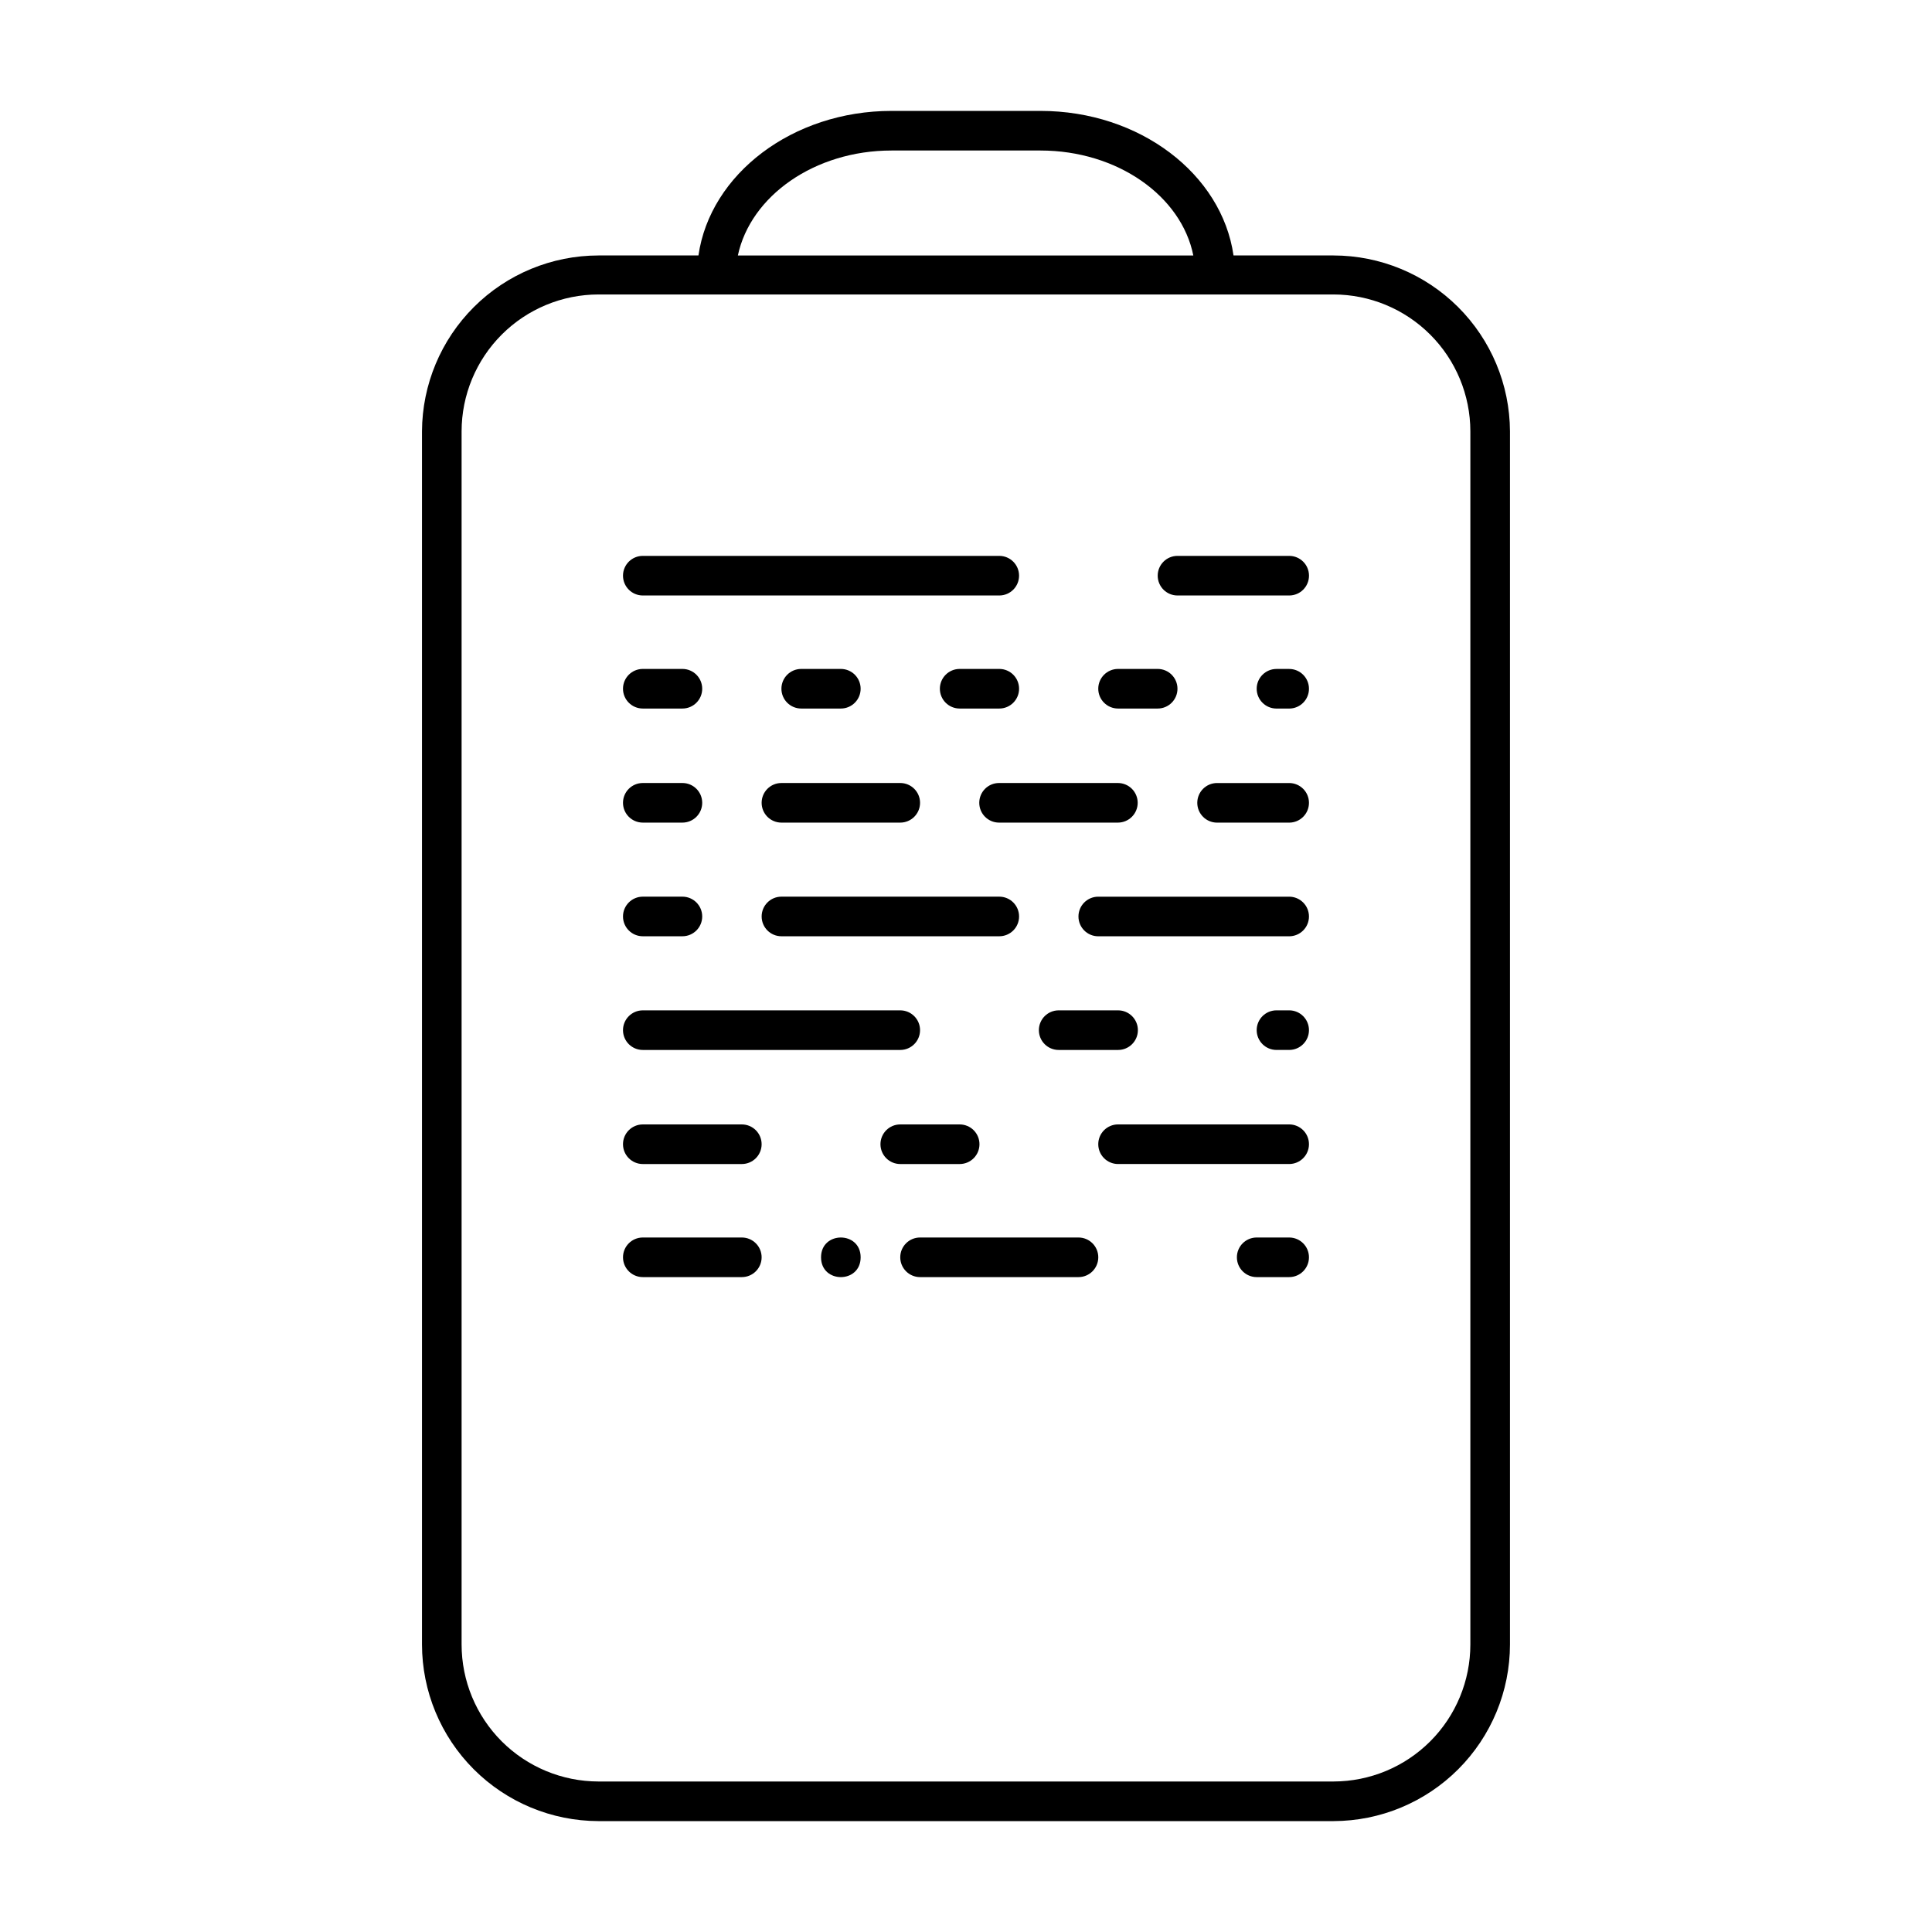 <?xml version="1.0" encoding="UTF-8"?>
<!-- Uploaded to: ICON Repo, www.svgrepo.com, Generator: ICON Repo Mixer Tools -->
<svg fill="#000000" width="800px" height="800px" version="1.1" viewBox="144 144 512 512" xmlns="http://www.w3.org/2000/svg">
 <g>
  <path d="m497.4 211.7h-26.504c-3.098-21.57-24.824-38.309-51.168-38.309h-39.465c-26.238 0-48.07 16.742-51.168 38.309h-26.504c-12.367 0.016-24.23 4.922-32.992 13.656-8.762 8.73-13.711 20.578-13.766 32.945v321.5c0.012 12.402 4.941 24.293 13.707 33.066 8.766 8.773 20.648 13.715 33.051 13.746h194.81c12.402-0.031 24.285-4.973 33.051-13.746 8.766-8.773 13.695-20.664 13.707-33.066v-321.5c-0.055-12.367-5.004-24.215-13.766-32.945-8.762-8.734-20.621-13.641-32.992-13.656zm-117.14-27.812h39.465c20.414 0 37.367 12.07 40.516 27.816h-120.7c3.356-15.746 20.309-27.816 40.723-27.816zm153.4 395.91c0 9.621-3.816 18.852-10.617 25.66-6.801 6.809-16.023 10.641-25.645 10.656h-194.81c-9.621-0.016-18.844-3.848-25.645-10.656-6.797-6.809-10.617-16.039-10.617-25.66v-321.5c0.012-9.613 3.84-18.828 10.637-25.625s16.012-10.625 25.625-10.637h194.81c9.613 0.012 18.828 3.84 25.625 10.637 6.801 6.797 10.625 16.012 10.637 25.625z"/>
  <path d="m314.35 301.81h94.465c2.898 0 5.246-2.352 5.246-5.25 0-2.898-2.348-5.246-5.246-5.246h-94.465c-2.898 0-5.25 2.348-5.25 5.246 0 2.898 2.352 5.25 5.25 5.25z"/>
  <path d="m456.05 301.81h29.598c2.898 0 5.25-2.352 5.25-5.25 0-2.898-2.352-5.246-5.25-5.246h-29.598c-2.898 0-5.246 2.348-5.246 5.246 0 2.898 2.348 5.25 5.246 5.25z"/>
  <path d="m366.83 331.77c2.898 0 5.246-2.348 5.246-5.246 0-2.898-2.348-5.25-5.246-5.25h-10.496c-2.898 0-5.25 2.352-5.25 5.25 0 2.898 2.352 5.246 5.25 5.246z"/>
  <path d="m408.82 331.77c2.898 0 5.246-2.348 5.246-5.246 0-2.898-2.348-5.25-5.246-5.25h-10.496c-2.898 0-5.25 2.352-5.25 5.25 0 2.898 2.352 5.246 5.25 5.246z"/>
  <path d="m485.64 321.28h-3.359 0.004c-2.898 0-5.25 2.352-5.25 5.25 0 2.898 2.352 5.246 5.25 5.246h3.359-0.004c2.898 0 5.25-2.348 5.25-5.246 0-2.898-2.352-5.25-5.25-5.25z"/>
  <path d="m314.35 331.77h10.496c2.898 0 5.246-2.348 5.246-5.246 0-2.898-2.348-5.25-5.246-5.25h-10.496c-2.898 0-5.25 2.352-5.25 5.25 0 2.898 2.352 5.246 5.25 5.246z"/>
  <path d="m440.3 331.77h10.496c2.898 0 5.246-2.348 5.246-5.246 0-2.898-2.348-5.25-5.246-5.25h-10.496c-2.898 0-5.25 2.352-5.25 5.25 0 2.898 2.352 5.246 5.25 5.246z"/>
  <path d="m345.84 356.75c0 1.395 0.551 2.727 1.535 3.711s2.32 1.539 3.711 1.539h31.488c2.898 0 5.25-2.352 5.25-5.25 0-2.898-2.352-5.246-5.25-5.246h-31.488c-2.898 0-5.246 2.348-5.246 5.246z"/>
  <path d="m445.5 356.75c0-1.391-0.555-2.727-1.539-3.711-0.984-0.984-2.316-1.535-3.711-1.535h-31.488c-2.898 0-5.246 2.348-5.246 5.246 0 2.898 2.348 5.25 5.246 5.25h31.488c1.395 0 2.727-0.555 3.711-1.539 0.984-0.984 1.539-2.316 1.539-3.711z"/>
  <path d="m485.64 351.51h-19.102c-2.898 0-5.246 2.348-5.246 5.246 0 2.898 2.348 5.25 5.246 5.25h19.102c2.898 0 5.25-2.352 5.25-5.25 0-2.898-2.352-5.246-5.25-5.246z"/>
  <path d="m314.35 362h10.496c2.898 0 5.246-2.352 5.246-5.25 0-2.898-2.348-5.246-5.246-5.246h-10.496c-2.898 0-5.25 2.348-5.25 5.246 0 2.898 2.352 5.25 5.25 5.25z"/>
  <path d="m490.89 386.88c0-1.391-0.555-2.727-1.539-3.711s-2.316-1.539-3.711-1.539h-50.59c-2.898 0-5.246 2.352-5.246 5.25 0 2.898 2.348 5.246 5.246 5.246h50.59c1.395 0 2.727-0.551 3.711-1.535s1.539-2.32 1.539-3.711z"/>
  <path d="m314.35 392.12h10.496c2.898 0 5.246-2.348 5.246-5.246 0-2.898-2.348-5.25-5.246-5.25h-10.496c-2.898 0-5.25 2.352-5.25 5.25 0 2.898 2.352 5.246 5.25 5.246z"/>
  <path d="m351.09 392.12h57.73c2.898 0 5.246-2.348 5.246-5.246 0-2.898-2.348-5.25-5.246-5.25h-57.73c-2.898 0-5.246 2.352-5.246 5.25 0 2.898 2.348 5.246 5.246 5.246z"/>
  <path d="m314.35 422.25h68.223c2.898 0 5.25-2.348 5.25-5.246 0-2.898-2.352-5.25-5.25-5.25h-68.223c-2.898 0-5.25 2.352-5.25 5.25 0 2.898 2.352 5.246 5.25 5.246z"/>
  <path d="m424.56 422.25h15.746c2.898 0 5.246-2.348 5.246-5.246 0-2.898-2.348-5.25-5.246-5.25h-15.746c-2.898 0-5.246 2.352-5.246 5.25 0 2.898 2.348 5.246 5.246 5.246z"/>
  <path d="m485.64 411.75h-3.359 0.004c-2.898 0-5.25 2.352-5.25 5.25 0 2.898 2.352 5.246 5.25 5.246h3.359-0.004c2.898 0 5.25-2.348 5.25-5.246 0-2.898-2.352-5.25-5.25-5.25z"/>
  <path d="m314.35 452.48h26.238c2.898 0 5.25-2.352 5.25-5.25 0-2.898-2.352-5.246-5.25-5.246h-26.238c-2.898 0-5.25 2.348-5.25 5.246 0 2.898 2.352 5.25 5.25 5.25z"/>
  <path d="m485.64 441.98h-45.34c-2.898 0-5.25 2.348-5.25 5.246 0 2.898 2.352 5.25 5.25 5.25h45.344-0.004c2.898 0 5.25-2.352 5.25-5.25 0-2.898-2.352-5.246-5.25-5.246z"/>
  <path d="m403.57 447.23c0-1.391-0.551-2.727-1.535-3.711s-2.32-1.535-3.711-1.535h-15.746c-2.898 0-5.246 2.348-5.246 5.246 0 2.898 2.348 5.25 5.246 5.25h15.746c1.391 0 2.727-0.555 3.711-1.539s1.535-2.32 1.535-3.711z"/>
  <path d="m485.64 471.95h-8.605c-2.898 0-5.246 2.348-5.246 5.246 0 2.898 2.348 5.25 5.246 5.25h8.605c2.898 0 5.25-2.352 5.25-5.25 0-2.898-2.352-5.246-5.25-5.246z"/>
  <path d="m429.81 471.95h-41.984c-2.898 0-5.25 2.348-5.25 5.246 0 2.898 2.352 5.25 5.25 5.25h41.984c2.898 0 5.246-2.352 5.246-5.25 0-2.898-2.348-5.246-5.246-5.246z"/>
  <path d="m372.08 477.2c0 7-10.496 7-10.496 0 0-6.996 10.496-6.996 10.496 0"/>
  <path d="m340.59 471.95h-26.238c-2.898 0-5.25 2.348-5.25 5.246 0 2.898 2.352 5.25 5.25 5.25h26.238c2.898 0 5.25-2.352 5.25-5.25 0-2.898-2.352-5.246-5.25-5.246z"/>
 </g>
</svg>